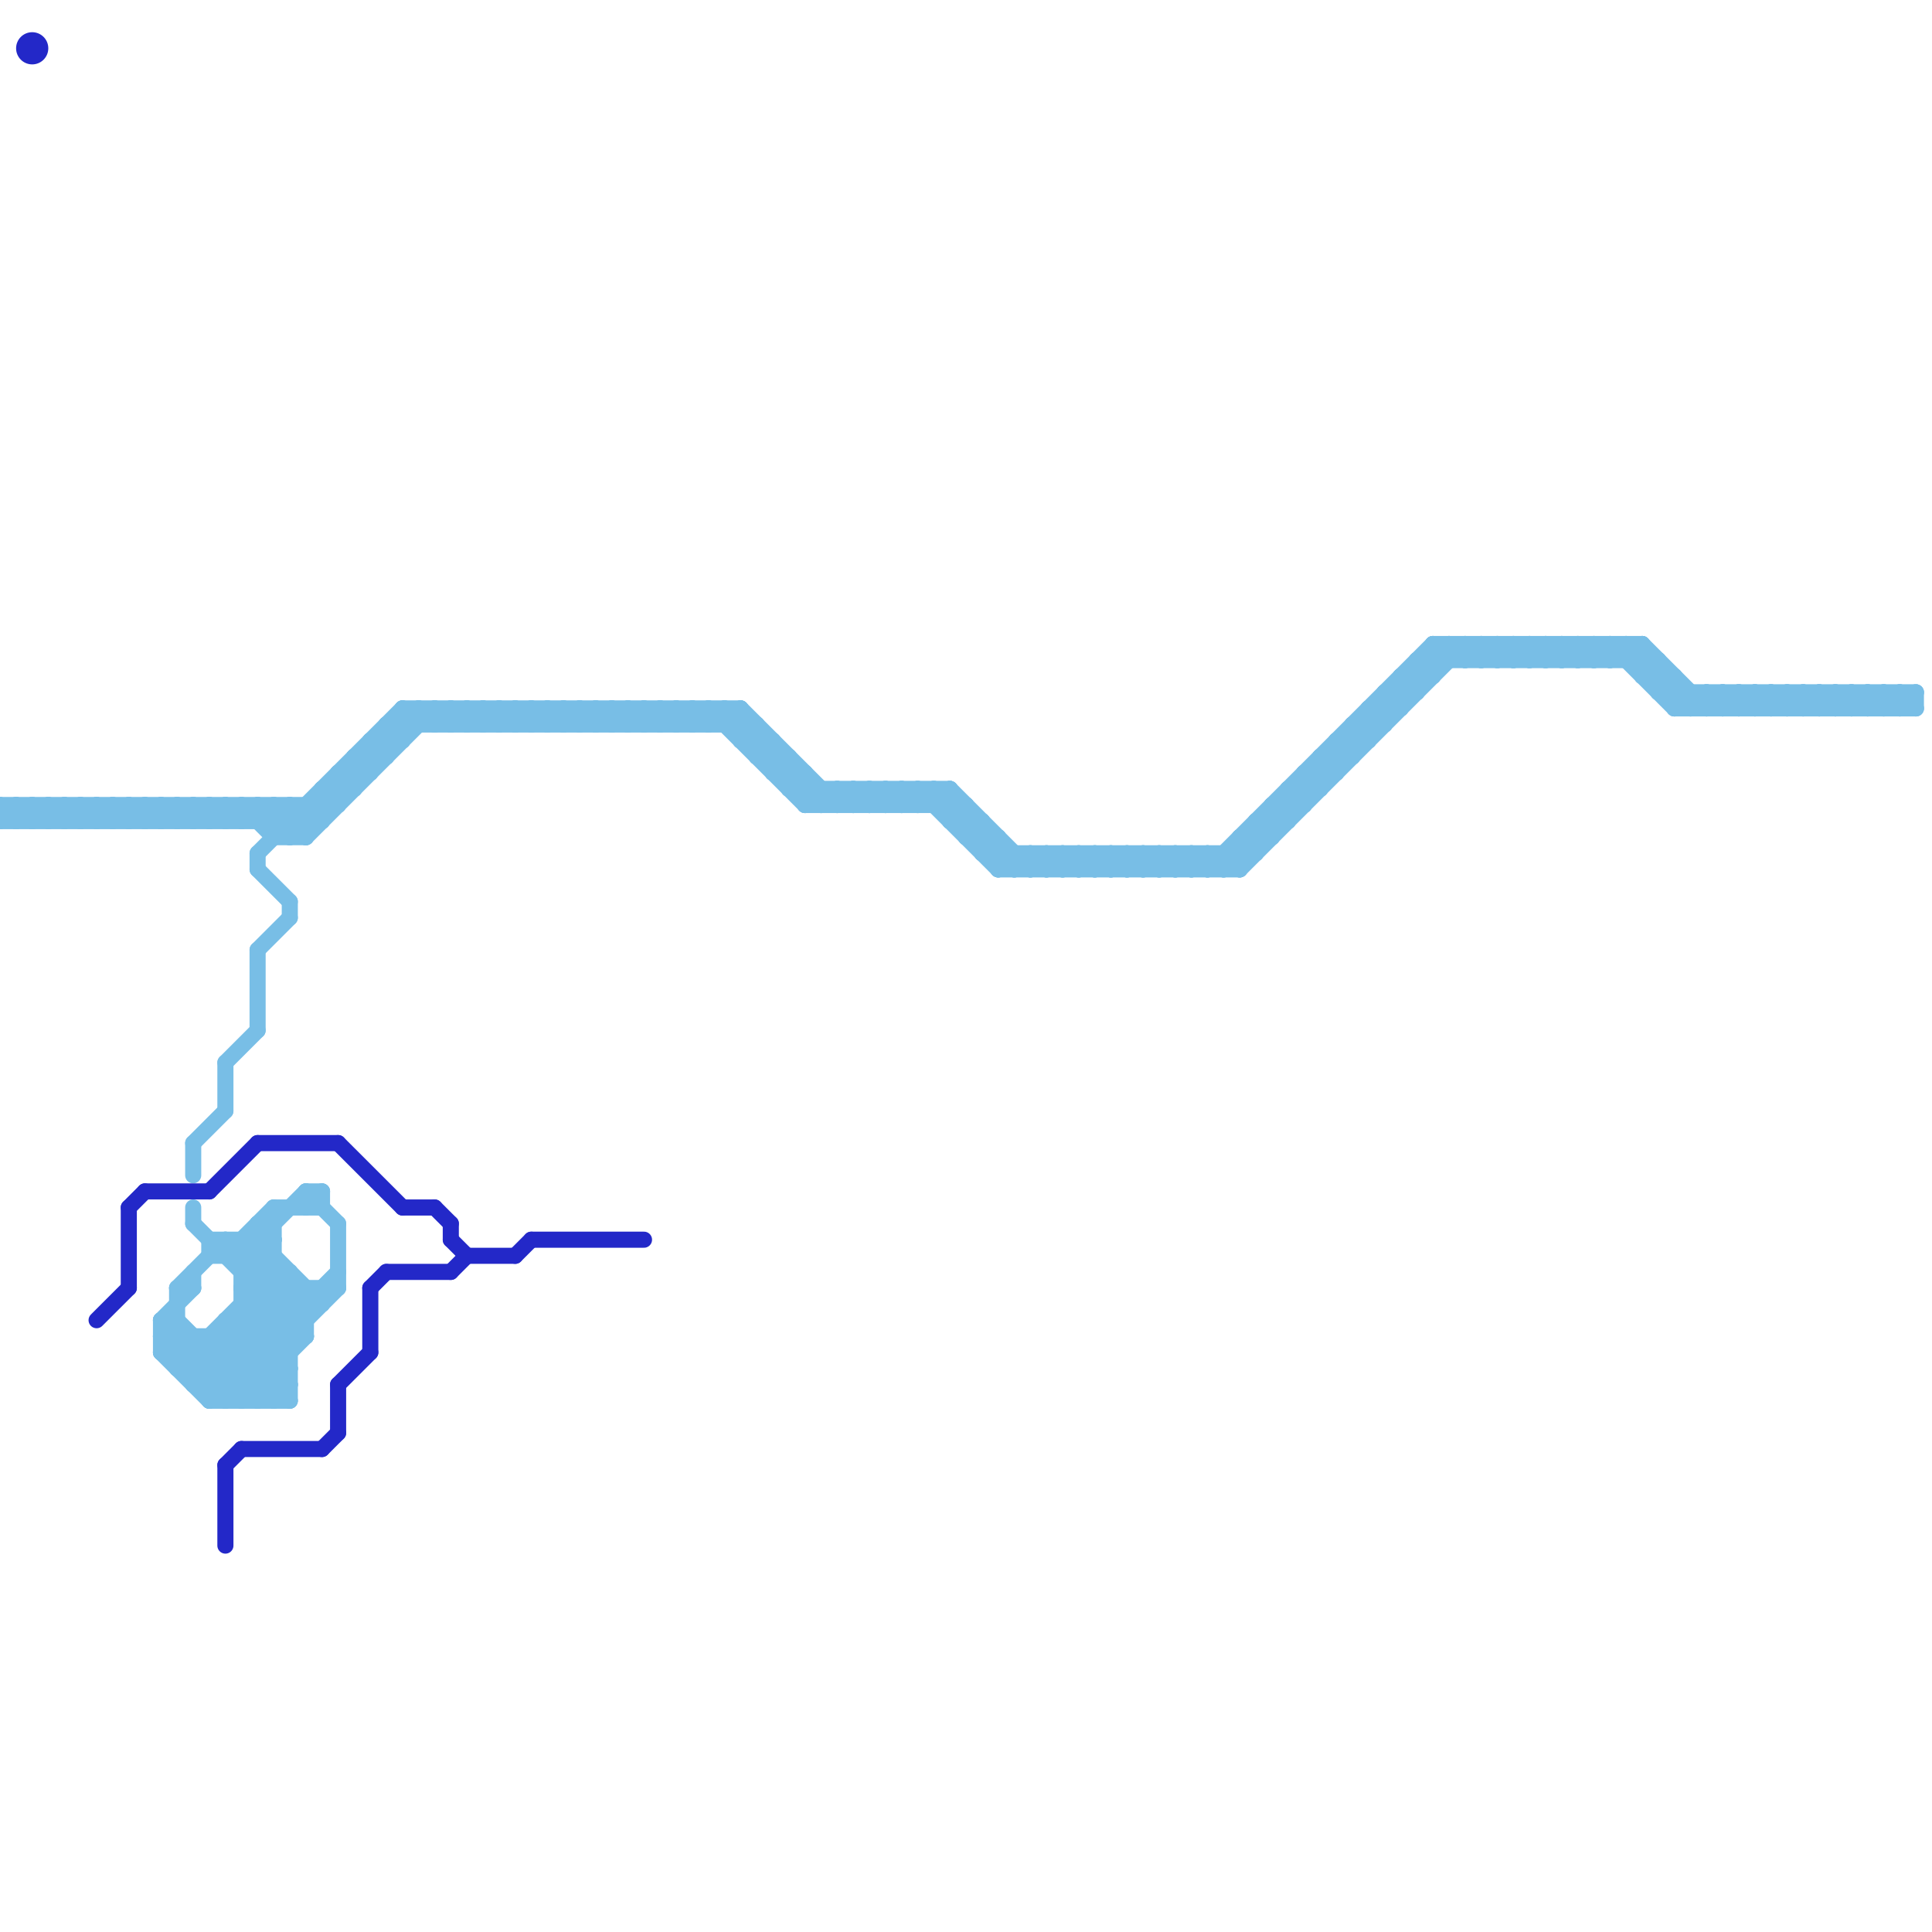 
<svg version="1.1" xmlns="http://www.w3.org/2000/svg" viewBox="0 0 120 120">
<style>text { font: 1px Helvetica; font-weight: 600; white-space: pre; dominant-baseline: central; } line { stroke-width: 1; fill: none; stroke-linecap: round; stroke-linejoin: round; } .c0 { stroke: #78bee6 } .c1 { stroke: #2328c8 } .w1 { stroke-width: 1; }</style><defs><g id="ct-xf"><circle r="0.5" fill="#fff" stroke="#000" stroke-width="0.2"/></g><g id="ct"><circle r="0.5" fill="#fff" stroke="#000" stroke-width="0.1"/></g><g id="csm-2328c8"><circle r="0.4" fill="#2328c8"/><circle r="0.2" fill="#fff"/></g></defs><line class="c0 " x1="7" y1="51" x2="8" y2="50"/><line class="c0 " x1="73" y1="53" x2="73" y2="54"/><line class="c0 " x1="90" y1="40" x2="91" y2="41"/><line class="c0 " x1="16" y1="53" x2="25" y2="44"/><line class="c0 " x1="16" y1="50" x2="18" y2="52"/><line class="c0 " x1="39" y1="44" x2="39" y2="45"/><line class="c0 " x1="18" y1="79" x2="18" y2="87"/><line class="c0 " x1="77" y1="52" x2="77" y2="54"/><line class="c0 " x1="13" y1="77" x2="13" y2="78"/><line class="c0 " x1="82" y1="47" x2="84" y2="47"/><line class="c0 " x1="19" y1="74" x2="21" y2="76"/><line class="c0 " x1="63" y1="54" x2="64" y2="53"/><line class="c0 " x1="75" y1="54" x2="89" y2="40"/><line class="c0 " x1="112" y1="44" x2="113" y2="43"/><line class="c0 " x1="70" y1="53" x2="71" y2="54"/><line class="c0 " x1="11" y1="80" x2="11" y2="85"/><line class="c0 " x1="114" y1="44" x2="115" y2="43"/><line class="c0 " x1="53" y1="49" x2="54" y2="50"/><line class="c0 " x1="75" y1="53" x2="75" y2="54"/><line class="c0 " x1="58" y1="50" x2="59" y2="49"/><line class="c0 " x1="37" y1="45" x2="38" y2="44"/><line class="c0 " x1="81" y1="48" x2="81" y2="50"/><line class="c0 " x1="55" y1="49" x2="56" y2="50"/><line class="c0 " x1="27" y1="44" x2="27" y2="45"/><line class="c0 " x1="10" y1="82" x2="15" y2="87"/><line class="c0 " x1="103" y1="43" x2="119" y2="43"/><line class="c0 " x1="96" y1="40" x2="97" y2="41"/><line class="c0 " x1="61" y1="53" x2="62" y2="52"/><line class="c0 " x1="18" y1="56" x2="18" y2="57"/><line class="c0 " x1="60" y1="52" x2="61" y2="51"/><line class="c0 " x1="103" y1="41" x2="103" y2="43"/><line class="c0 " x1="75" y1="53" x2="76" y2="54"/><line class="c0 " x1="79" y1="50" x2="81" y2="50"/><line class="c0 " x1="91" y1="40" x2="91" y2="41"/><line class="c0 " x1="98" y1="40" x2="99" y2="41"/><line class="c0 " x1="18" y1="50" x2="19" y2="51"/><line class="c0 " x1="60" y1="52" x2="62" y2="52"/><line class="c0 " x1="5" y1="50" x2="6" y2="51"/><line class="c0 " x1="102" y1="42" x2="104" y2="42"/><line class="c0 " x1="9" y1="50" x2="10" y2="51"/><line class="c0 " x1="57" y1="49" x2="62" y2="54"/><line class="c0 " x1="16" y1="87" x2="18" y2="85"/><line class="c0 " x1="54" y1="49" x2="54" y2="50"/><line class="c0 " x1="20" y1="80" x2="20" y2="81"/><line class="c0 " x1="60" y1="50" x2="60" y2="52"/><line class="c0 " x1="10" y1="83" x2="19" y2="83"/><line class="c0 " x1="46" y1="44" x2="46" y2="46"/><line class="c0 " x1="56" y1="49" x2="56" y2="50"/><line class="c0 " x1="63" y1="53" x2="63" y2="54"/><line class="c0 " x1="58" y1="49" x2="63" y2="54"/><line class="c0 " x1="112" y1="43" x2="113" y2="44"/><line class="c0 " x1="106" y1="43" x2="107" y2="44"/><line class="c0 " x1="48" y1="46" x2="48" y2="48"/><line class="c0 " x1="42" y1="44" x2="42" y2="45"/><line class="c0 " x1="4" y1="50" x2="4" y2="51"/><line class="c0 " x1="71" y1="53" x2="71" y2="54"/><line class="c0 " x1="110" y1="43" x2="110" y2="44"/><line class="c0 " x1="46" y1="46" x2="47" y2="45"/><line class="c0 " x1="13" y1="83" x2="13" y2="87"/><line class="c0 " x1="20" y1="49" x2="22" y2="49"/><line class="c0 " x1="3" y1="51" x2="4" y2="50"/><line class="c0 " x1="46" y1="46" x2="48" y2="46"/><line class="c0 " x1="88" y1="41" x2="103" y2="41"/><line class="c0 " x1="40" y1="44" x2="41" y2="45"/><line class="c0 " x1="118" y1="43" x2="118" y2="44"/><line class="c0 " x1="12" y1="71" x2="14" y2="69"/><line class="c0 " x1="22" y1="47" x2="24" y2="47"/><line class="c0 " x1="37" y1="44" x2="37" y2="45"/><line class="c0 " x1="66" y1="53" x2="66" y2="54"/><line class="c0 " x1="45" y1="45" x2="46" y2="44"/><line class="c0 " x1="17" y1="51" x2="18" y2="50"/><line class="c0 " x1="15" y1="77" x2="19" y2="81"/><line class="c0 " x1="14" y1="82" x2="14" y2="87"/><line class="c0 " x1="14" y1="50" x2="15" y2="51"/><line class="c0 " x1="1" y1="50" x2="2" y2="51"/><line class="c0 " x1="44" y1="44" x2="50" y2="50"/><line class="c0 " x1="10" y1="82" x2="10" y2="84"/><line class="c0 " x1="100" y1="40" x2="104" y2="44"/><line class="c0 " x1="12" y1="83" x2="12" y2="86"/><line class="c0 " x1="93" y1="40" x2="93" y2="41"/><line class="c0 " x1="14" y1="77" x2="14" y2="78"/><line class="c0 " x1="108" y1="44" x2="109" y2="43"/><line class="c0 " x1="91" y1="40" x2="92" y2="41"/><line class="c0 " x1="11" y1="50" x2="12" y2="51"/><line class="c0 " x1="101" y1="40" x2="101" y2="41"/><line class="c0 " x1="11" y1="85" x2="18" y2="85"/><line class="c0 " x1="92" y1="40" x2="92" y2="41"/><line class="c0 " x1="19" y1="80" x2="19" y2="83"/><line class="c0 " x1="28" y1="44" x2="29" y2="45"/><line class="c0 " x1="12" y1="50" x2="13" y2="51"/><line class="c0 " x1="77" y1="52" x2="79" y2="52"/><line class="c0 " x1="57" y1="49" x2="57" y2="50"/><line class="c0 " x1="33" y1="45" x2="34" y2="44"/><line class="c0 " x1="30" y1="44" x2="31" y2="45"/><line class="c0 " x1="45" y1="44" x2="51" y2="50"/><line class="c0 " x1="88" y1="41" x2="88" y2="43"/><line class="c0 " x1="29" y1="44" x2="30" y2="45"/><line class="c0 " x1="35" y1="45" x2="36" y2="44"/><line class="c0 " x1="74" y1="54" x2="75" y2="53"/><line class="c0 " x1="13" y1="50" x2="13" y2="51"/><line class="c0 " x1="7" y1="50" x2="7" y2="51"/><line class="c0 " x1="113" y1="43" x2="114" y2="44"/><line class="c0 " x1="79" y1="50" x2="79" y2="52"/><line class="c0 " x1="14" y1="83" x2="18" y2="87"/><line class="c0 " x1="95" y1="41" x2="96" y2="40"/><line class="c0 " x1="15" y1="87" x2="19" y2="83"/><line class="c0 " x1="8" y1="50" x2="8" y2="51"/><line class="c0 " x1="97" y1="41" x2="98" y2="40"/><line class="c0 " x1="38" y1="44" x2="38" y2="45"/><line class="c0 " x1="102" y1="40" x2="106" y2="44"/><line class="c0 " x1="84" y1="45" x2="84" y2="47"/><line class="c0 " x1="50" y1="50" x2="60" y2="50"/><line class="c0 " x1="34" y1="44" x2="35" y2="45"/><line class="c0 " x1="108" y1="43" x2="108" y2="44"/><line class="c0 " x1="99" y1="40" x2="99" y2="41"/><line class="c0 " x1="80" y1="49" x2="80" y2="51"/><line class="c0 " x1="109" y1="44" x2="110" y2="43"/><line class="c0 " x1="49" y1="49" x2="59" y2="49"/><line class="c0 " x1="25" y1="44" x2="26" y2="45"/><line class="c0 " x1="109" y1="43" x2="109" y2="44"/><line class="c0 " x1="100" y1="41" x2="101" y2="40"/><line class="c0 " x1="12" y1="86" x2="18" y2="80"/><line class="c0 " x1="102" y1="40" x2="102" y2="42"/><line class="c0 " x1="100" y1="40" x2="100" y2="41"/><line class="c0 " x1="16" y1="76" x2="17" y2="77"/><line class="c0 " x1="94" y1="40" x2="94" y2="41"/><line class="c0 " x1="62" y1="54" x2="63" y2="53"/><line class="c0 " x1="111" y1="44" x2="112" y2="43"/><line class="c0 " x1="36" y1="44" x2="37" y2="45"/><line class="c0 " x1="41" y1="45" x2="42" y2="44"/><line class="c0 " x1="11" y1="84" x2="12" y2="83"/><line class="c0 " x1="64" y1="54" x2="65" y2="53"/><line class="c0 " x1="76" y1="54" x2="90" y2="40"/><line class="c0 " x1="58" y1="49" x2="58" y2="50"/><line class="c0 " x1="11" y1="85" x2="17" y2="79"/><line class="c0 " x1="43" y1="45" x2="44" y2="44"/><line class="c0 " x1="5" y1="51" x2="6" y2="50"/><line class="c0 " x1="31" y1="44" x2="32" y2="45"/><line class="c0 " x1="46" y1="44" x2="52" y2="50"/><line class="c0 " x1="36" y1="45" x2="37" y2="44"/><line class="c0 " x1="15" y1="50" x2="15" y2="51"/><line class="c0 " x1="13" y1="87" x2="21" y2="79"/><line class="c0 " x1="115" y1="43" x2="116" y2="44"/><line class="c0 " x1="81" y1="48" x2="83" y2="48"/><line class="c0 " x1="21" y1="48" x2="21" y2="50"/><line class="c0 " x1="104" y1="44" x2="105" y2="43"/><line class="c0 " x1="23" y1="46" x2="23" y2="48"/><line class="c0 " x1="97" y1="40" x2="97" y2="41"/><line class="c0 " x1="10" y1="50" x2="10" y2="51"/><line class="c0 " x1="18" y1="52" x2="26" y2="44"/><line class="c0 " x1="106" y1="44" x2="107" y2="43"/><line class="c0 " x1="116" y1="43" x2="116" y2="44"/><line class="c0 " x1="50" y1="50" x2="51" y2="49"/><line class="c0 " x1="18" y1="50" x2="18" y2="52"/><line class="c0 " x1="22" y1="47" x2="23" y2="48"/><line class="c0 " x1="83" y1="46" x2="83" y2="48"/><line class="c0 " x1="104" y1="42" x2="104" y2="44"/><line class="c0 " x1="52" y1="50" x2="53" y2="49"/><line class="c0 " x1="117" y1="44" x2="118" y2="43"/><line class="c0 " x1="65" y1="53" x2="66" y2="54"/><line class="c0 " x1="85" y1="44" x2="85" y2="46"/><line class="c0 " x1="117" y1="43" x2="117" y2="44"/><line class="c0 " x1="111" y1="43" x2="111" y2="44"/><line class="c0 " x1="11" y1="82" x2="16" y2="87"/><line class="c0 " x1="49" y1="49" x2="50" y2="48"/><line class="c0 " x1="0" y1="51" x2="1" y2="50"/><line class="c0 " x1="72" y1="54" x2="73" y2="53"/><line class="c0 " x1="50" y1="48" x2="50" y2="50"/><line class="c0 " x1="2" y1="51" x2="3" y2="50"/><line class="c0 " x1="91" y1="41" x2="92" y2="40"/><line class="c0 " x1="68" y1="53" x2="68" y2="54"/><line class="c0 " x1="65" y1="54" x2="66" y2="53"/><line class="c0 " x1="32" y1="44" x2="32" y2="45"/><line class="c0 " x1="39" y1="44" x2="40" y2="45"/><line class="c0 " x1="0" y1="50" x2="21" y2="50"/><line class="c0 " x1="93" y1="41" x2="94" y2="40"/><line class="c0 " x1="6" y1="51" x2="7" y2="50"/><line class="c0 " x1="6" y1="50" x2="6" y2="51"/><line class="c0 " x1="49" y1="47" x2="49" y2="49"/><line class="c0 " x1="20" y1="49" x2="21" y2="50"/><line class="c0 " x1="14" y1="77" x2="19" y2="82"/><line class="c0 " x1="78" y1="51" x2="79" y2="52"/><line class="c0 " x1="104" y1="44" x2="119" y2="44"/><line class="c0 " x1="105" y1="44" x2="106" y2="43"/><line class="c0 " x1="87" y1="42" x2="89" y2="42"/><line class="c0 " x1="105" y1="43" x2="105" y2="44"/><line class="c0 " x1="107" y1="44" x2="108" y2="43"/><line class="c0 " x1="59" y1="51" x2="60" y2="50"/><line class="c0 " x1="98" y1="41" x2="99" y2="40"/><line class="c0 " x1="73" y1="53" x2="74" y2="54"/><line class="c0 " x1="15" y1="80" x2="21" y2="80"/><line class="c0 " x1="86" y1="43" x2="87" y2="44"/><line class="c0 " x1="45" y1="44" x2="45" y2="45"/><line class="c0 " x1="12" y1="71" x2="12" y2="73"/><line class="c0 " x1="19" y1="50" x2="19" y2="52"/><line class="c0 " x1="53" y1="50" x2="54" y2="49"/><line class="c0 " x1="19" y1="74" x2="19" y2="75"/><line class="c0 " x1="74" y1="53" x2="74" y2="54"/><line class="c0 " x1="55" y1="50" x2="56" y2="49"/><line class="c0 " x1="15" y1="80" x2="17" y2="78"/><line class="c0 " x1="20" y1="74" x2="20" y2="75"/><line class="c0 " x1="76" y1="53" x2="76" y2="54"/><line class="c0 " x1="16" y1="51" x2="17" y2="50"/><line class="c0 " x1="17" y1="50" x2="19" y2="52"/><line class="c0 " x1="93" y1="40" x2="94" y2="41"/><line class="c0 " x1="74" y1="53" x2="75" y2="54"/><line class="c0 " x1="19" y1="52" x2="27" y2="44"/><line class="c0 " x1="14" y1="87" x2="21" y2="80"/><line class="c0 " x1="42" y1="44" x2="43" y2="45"/><line class="c0 " x1="68" y1="53" x2="69" y2="54"/><line class="c0 " x1="40" y1="44" x2="40" y2="45"/><line class="c0 " x1="48" y1="48" x2="49" y2="47"/><line class="c0 " x1="21" y1="48" x2="23" y2="48"/><line class="c0 " x1="12" y1="75" x2="12" y2="76"/><line class="c0 " x1="33" y1="44" x2="33" y2="45"/><line class="c0 " x1="37" y1="44" x2="38" y2="45"/><line class="c0 " x1="89" y1="40" x2="102" y2="40"/><line class="c0 " x1="110" y1="43" x2="111" y2="44"/><line class="c0 " x1="23" y1="46" x2="25" y2="46"/><line class="c0 " x1="84" y1="45" x2="86" y2="45"/><line class="c0 " x1="69" y1="53" x2="69" y2="54"/><line class="c0 " x1="35" y1="44" x2="35" y2="45"/><line class="c0 " x1="10" y1="82" x2="12" y2="80"/><line class="c0 " x1="66" y1="53" x2="67" y2="54"/><line class="c0 " x1="47" y1="47" x2="48" y2="46"/><line class="c0 " x1="11" y1="51" x2="12" y2="50"/><line class="c0 " x1="15" y1="80" x2="18" y2="83"/><line class="c0 " x1="15" y1="82" x2="18" y2="85"/><line class="c0 " x1="11" y1="80" x2="12" y2="80"/><line class="c0 " x1="80" y1="49" x2="82" y2="49"/><line class="c0 " x1="64" y1="53" x2="64" y2="54"/><line class="c0 " x1="110" y1="44" x2="111" y2="43"/><line class="c0 " x1="83" y1="46" x2="85" y2="46"/><line class="c0 " x1="54" y1="49" x2="55" y2="50"/><line class="c0 " x1="85" y1="44" x2="87" y2="44"/><line class="c0 " x1="25" y1="44" x2="25" y2="46"/><line class="c0 " x1="10" y1="84" x2="13" y2="87"/><line class="c0 " x1="56" y1="49" x2="57" y2="50"/><line class="c0 " x1="47" y1="45" x2="47" y2="47"/><line class="c0 " x1="71" y1="53" x2="72" y2="54"/><line class="c0 " x1="4" y1="50" x2="5" y2="51"/><line class="c0 " x1="24" y1="45" x2="25" y2="46"/><line class="c0 " x1="99" y1="40" x2="100" y2="41"/><line class="c0 " x1="9" y1="51" x2="10" y2="50"/><line class="c0 " x1="92" y1="40" x2="93" y2="41"/><line class="c0 " x1="56" y1="50" x2="57" y2="49"/><line class="c0 " x1="87" y1="42" x2="87" y2="44"/><line class="c0 " x1="82" y1="47" x2="83" y2="48"/><line class="c0 " x1="118" y1="43" x2="119" y2="44"/><line class="c0 " x1="10" y1="83" x2="11" y2="82"/><line class="c0 " x1="12" y1="76" x2="19" y2="83"/><line class="c0 " x1="89" y1="40" x2="89" y2="42"/><line class="c0 " x1="94" y1="40" x2="95" y2="41"/><line class="c0 " x1="41" y1="44" x2="41" y2="45"/><line class="c0 " x1="7" y1="50" x2="8" y2="51"/><line class="c0 " x1="52" y1="49" x2="52" y2="50"/><line class="c0 " x1="28" y1="45" x2="29" y2="44"/><line class="c0 " x1="43" y1="44" x2="43" y2="45"/><line class="c0 " x1="51" y1="50" x2="52" y2="49"/><line class="c0 " x1="30" y1="45" x2="31" y2="44"/><line class="c0 " x1="67" y1="53" x2="67" y2="54"/><line class="c0 " x1="0" y1="50" x2="0" y2="51"/><line class="c0 " x1="15" y1="77" x2="15" y2="87"/><line class="c0 " x1="13" y1="83" x2="17" y2="87"/><line class="c0 " x1="72" y1="53" x2="72" y2="54"/><line class="c0 " x1="17" y1="52" x2="19" y2="52"/><line class="c0 " x1="2" y1="50" x2="2" y2="51"/><line class="c0 " x1="114" y1="43" x2="114" y2="44"/><line class="c0 " x1="0" y1="50" x2="1" y2="51"/><line class="c0 " x1="14" y1="66" x2="16" y2="64"/><line class="c0 " x1="13" y1="87" x2="18" y2="87"/><line class="c0 " x1="15" y1="79" x2="18" y2="79"/><line class="c0 " x1="16" y1="53" x2="16" y2="54"/><line class="c0 " x1="119" y1="43" x2="119" y2="44"/><line class="c0 " x1="13" y1="50" x2="14" y2="51"/><line class="c0 " x1="99" y1="41" x2="100" y2="40"/><line class="c0 " x1="12" y1="51" x2="13" y2="50"/><line class="c0 " x1="17" y1="75" x2="20" y2="75"/><line class="c0 " x1="8" y1="50" x2="9" y2="51"/><line class="c0 " x1="62" y1="52" x2="62" y2="54"/><line class="c0 " x1="53" y1="49" x2="53" y2="50"/><line class="c0 " x1="29" y1="45" x2="30" y2="44"/><line class="c0 " x1="97" y1="40" x2="98" y2="41"/><line class="c0 " x1="13" y1="51" x2="14" y2="50"/><line class="c0 " x1="26" y1="44" x2="27" y2="45"/><line class="c0 " x1="10" y1="50" x2="11" y2="51"/><line class="c0 " x1="59" y1="49" x2="59" y2="51"/><line class="c0 " x1="108" y1="43" x2="109" y2="44"/><line class="c0 " x1="55" y1="49" x2="55" y2="50"/><line class="c0 " x1="10" y1="82" x2="11" y2="82"/><line class="c0 " x1="31" y1="45" x2="32" y2="44"/><line class="c0 " x1="116" y1="43" x2="117" y2="44"/><line class="c0 " x1="16" y1="76" x2="17" y2="76"/><line class="c0 " x1="61" y1="51" x2="61" y2="53"/><line class="c0 " x1="86" y1="43" x2="86" y2="45"/><line class="c0 " x1="3" y1="50" x2="3" y2="51"/><line class="c0 " x1="16" y1="54" x2="18" y2="56"/><line class="c0 " x1="109" y1="43" x2="110" y2="44"/><line class="c0 " x1="10" y1="83" x2="14" y2="87"/><line class="c0 " x1="15" y1="79" x2="17" y2="77"/><line class="c0 " x1="5" y1="50" x2="5" y2="51"/><line class="c0 " x1="59" y1="51" x2="61" y2="51"/><line class="c0 " x1="14" y1="82" x2="18" y2="86"/><line class="c0 " x1="114" y1="43" x2="115" y2="44"/><line class="c0 " x1="111" y1="43" x2="112" y2="44"/><line class="c0 " x1="70" y1="54" x2="71" y2="53"/><line class="c0 " x1="34" y1="45" x2="35" y2="44"/><line class="c0 " x1="3" y1="50" x2="4" y2="51"/><line class="c0 " x1="8" y1="51" x2="9" y2="50"/><line class="c0 " x1="42" y1="45" x2="43" y2="44"/><line class="c0 " x1="15" y1="81" x2="18" y2="84"/><line class="c0 " x1="95" y1="40" x2="95" y2="41"/><line class="c0 " x1="85" y1="44" x2="86" y2="45"/><line class="c0 " x1="106" y1="43" x2="106" y2="44"/><line class="c0 " x1="25" y1="44" x2="46" y2="44"/><line class="c0 " x1="44" y1="45" x2="45" y2="44"/><line class="c0 " x1="10" y1="84" x2="11" y2="83"/><line class="c0 " x1="77" y1="54" x2="91" y2="40"/><line class="c0 " x1="96" y1="41" x2="97" y2="40"/><line class="c0 " x1="79" y1="50" x2="80" y2="51"/><line class="c0 " x1="96" y1="40" x2="96" y2="41"/><line class="c0 " x1="90" y1="40" x2="90" y2="41"/><line class="c0 " x1="16" y1="50" x2="16" y2="51"/><line class="c0 " x1="73" y1="54" x2="74" y2="53"/><line class="c0 " x1="98" y1="40" x2="98" y2="41"/><line class="c0 " x1="84" y1="45" x2="85" y2="46"/><line class="c0 " x1="39" y1="45" x2="40" y2="44"/><line class="c0 " x1="1" y1="51" x2="2" y2="50"/><line class="c0 " x1="27" y1="44" x2="28" y2="45"/><line class="c0 " x1="24" y1="45" x2="47" y2="45"/><line class="c0 " x1="80" y1="49" x2="81" y2="50"/><line class="c0 " x1="32" y1="45" x2="33" y2="44"/><line class="c0 " x1="11" y1="80" x2="14" y2="77"/><line class="c0 " x1="117" y1="43" x2="118" y2="44"/><line class="c0 " x1="83" y1="46" x2="84" y2="47"/><line class="c0 " x1="78" y1="51" x2="80" y2="51"/><line class="c0 " x1="17" y1="50" x2="17" y2="52"/><line class="c0 " x1="9" y1="50" x2="9" y2="51"/><line class="c0 " x1="70" y1="53" x2="70" y2="54"/><line class="c0 " x1="102" y1="42" x2="103" y2="41"/><line class="c0 " x1="11" y1="50" x2="11" y2="51"/><line class="c0 " x1="16" y1="77" x2="20" y2="81"/><line class="c0 " x1="71" y1="54" x2="72" y2="53"/><line class="c0 " x1="32" y1="44" x2="33" y2="45"/><line class="c0 " x1="17" y1="87" x2="18" y2="86"/><line class="c0 " x1="24" y1="45" x2="24" y2="47"/><line class="c0 " x1="12" y1="50" x2="12" y2="51"/><line class="c0 " x1="19" y1="50" x2="20" y2="51"/><line class="c0 " x1="101" y1="41" x2="102" y2="40"/><line class="c0 " x1="6" y1="50" x2="7" y2="51"/><line class="c0 " x1="14" y1="78" x2="17" y2="75"/><line class="c0 " x1="14" y1="51" x2="15" y2="50"/><line class="c0 " x1="19" y1="74" x2="20" y2="74"/><line class="c0 " x1="27" y1="45" x2="28" y2="44"/><line class="c0 " x1="82" y1="47" x2="82" y2="49"/><line class="c0 " x1="107" y1="43" x2="107" y2="44"/><line class="c0 " x1="14" y1="66" x2="14" y2="69"/><line class="c0 " x1="48" y1="48" x2="50" y2="48"/><line class="c0 " x1="101" y1="40" x2="105" y2="44"/><line class="c0 " x1="113" y1="44" x2="114" y2="43"/><line class="c0 " x1="1" y1="50" x2="1" y2="51"/><line class="c0 " x1="107" y1="43" x2="108" y2="44"/><line class="c0 " x1="47" y1="47" x2="49" y2="47"/><line class="c0 " x1="66" y1="54" x2="67" y2="53"/><line class="c0 " x1="115" y1="44" x2="116" y2="43"/><line class="c0 " x1="33" y1="44" x2="34" y2="45"/><line class="c0 " x1="68" y1="54" x2="69" y2="53"/><line class="c0 " x1="12" y1="86" x2="18" y2="86"/><line class="c0 " x1="77" y1="52" x2="78" y2="53"/><line class="c0 " x1="112" y1="43" x2="112" y2="44"/><line class="c0 " x1="38" y1="45" x2="39" y2="44"/><line class="c0 " x1="41" y1="44" x2="42" y2="45"/><line class="c0 " x1="86" y1="43" x2="88" y2="43"/><line class="c0 " x1="28" y1="44" x2="28" y2="45"/><line class="c0 " x1="35" y1="44" x2="36" y2="45"/><line class="c0 " x1="40" y1="45" x2="41" y2="44"/><line class="c0 " x1="51" y1="49" x2="51" y2="50"/><line class="c0 " x1="30" y1="44" x2="30" y2="45"/><line class="c0 " x1="76" y1="53" x2="77" y2="54"/><line class="c0 " x1="16" y1="59" x2="18" y2="57"/><line class="c0 " x1="10" y1="84" x2="18" y2="84"/><line class="c0 " x1="14" y1="50" x2="14" y2="51"/><line class="c0 " x1="81" y1="48" x2="82" y2="49"/><line class="c0 " x1="15" y1="51" x2="16" y2="50"/><line class="c0 " x1="13" y1="77" x2="17" y2="77"/><line class="c0 " x1="54" y1="50" x2="55" y2="49"/><line class="c0 " x1="113" y1="43" x2="113" y2="44"/><line class="c0 " x1="88" y1="41" x2="89" y2="42"/><line class="c0 " x1="20" y1="49" x2="20" y2="51"/><line class="c0 " x1="69" y1="53" x2="70" y2="54"/><line class="c0 " x1="115" y1="43" x2="115" y2="44"/><line class="c0 " x1="22" y1="47" x2="22" y2="49"/><line class="c0 " x1="4" y1="51" x2="5" y2="50"/><line class="c0 " x1="78" y1="51" x2="78" y2="53"/><line class="c0 " x1="67" y1="54" x2="68" y2="53"/><line class="c0 " x1="34" y1="44" x2="34" y2="45"/><line class="c0 " x1="16" y1="76" x2="16" y2="87"/><line class="c0 " x1="116" y1="44" x2="117" y2="43"/><line class="c0 " x1="15" y1="50" x2="17" y2="52"/><line class="c0 " x1="38" y1="44" x2="39" y2="45"/><line class="c0 " x1="64" y1="53" x2="65" y2="54"/><line class="c0 " x1="0" y1="51" x2="20" y2="51"/><line class="c0 " x1="69" y1="54" x2="70" y2="53"/><line class="c0 " x1="36" y1="44" x2="36" y2="45"/><line class="c0 " x1="118" y1="44" x2="119" y2="43"/><line class="c0 " x1="43" y1="44" x2="44" y2="45"/><line class="c0 " x1="61" y1="53" x2="78" y2="53"/><line class="c0 " x1="29" y1="44" x2="29" y2="45"/><line class="c0 " x1="10" y1="51" x2="11" y2="50"/><line class="c0 " x1="44" y1="44" x2="44" y2="45"/><line class="c0 " x1="65" y1="53" x2="65" y2="54"/><line class="c0 " x1="31" y1="44" x2="31" y2="45"/><line class="c0 " x1="15" y1="81" x2="20" y2="81"/><line class="c0 " x1="19" y1="75" x2="20" y2="74"/><line class="c0 " x1="59" y1="49" x2="64" y2="54"/><line class="c0 " x1="15" y1="78" x2="19" y2="74"/><line class="c0 " x1="103" y1="43" x2="104" y2="42"/><line class="c0 " x1="13" y1="86" x2="19" y2="80"/><line class="c0 " x1="52" y1="49" x2="53" y2="50"/><line class="c0 " x1="16" y1="59" x2="16" y2="64"/><line class="c0 " x1="62" y1="54" x2="77" y2="54"/><line class="c0 " x1="14" y1="82" x2="19" y2="82"/><line class="c0 " x1="57" y1="50" x2="58" y2="49"/><line class="c0 " x1="87" y1="42" x2="88" y2="43"/><line class="c0 " x1="17" y1="75" x2="17" y2="87"/><line class="c0 " x1="67" y1="53" x2="68" y2="54"/><line class="c0 " x1="26" y1="44" x2="26" y2="45"/><line class="c0 " x1="21" y1="48" x2="22" y2="49"/><line class="c0 " x1="92" y1="41" x2="93" y2="40"/><line class="c0 " x1="12" y1="79" x2="12" y2="80"/><line class="c0 " x1="95" y1="40" x2="96" y2="41"/><line class="c0 " x1="89" y1="40" x2="90" y2="41"/><line class="c0 " x1="13" y1="78" x2="17" y2="78"/><line class="c0 " x1="12" y1="85" x2="18" y2="79"/><line class="c0 " x1="72" y1="53" x2="73" y2="54"/><line class="c0 " x1="2" y1="50" x2="3" y2="51"/><line class="c0 " x1="21" y1="76" x2="21" y2="80"/><line class="c0 " x1="23" y1="46" x2="24" y2="47"/><line class="c0 " x1="94" y1="41" x2="95" y2="40"/><line class="c1 " x1="9" y1="74" x2="13" y2="74"/><line class="c1 " x1="20" y1="90" x2="21" y2="89"/><line class="c1 " x1="28" y1="79" x2="29" y2="78"/><line class="c1 " x1="32" y1="78" x2="33" y2="77"/><line class="c1 " x1="6" y1="82" x2="8" y2="80"/><line class="c1 " x1="25" y1="75" x2="27" y2="75"/><line class="c1 " x1="28" y1="76" x2="28" y2="77"/><line class="c1 " x1="14" y1="91" x2="15" y2="90"/><line class="c1 " x1="28" y1="77" x2="29" y2="78"/><line class="c1 " x1="24" y1="79" x2="28" y2="79"/><line class="c1 " x1="8" y1="75" x2="8" y2="80"/><line class="c1 " x1="33" y1="77" x2="40" y2="77"/><line class="c1 " x1="21" y1="86" x2="23" y2="84"/><line class="c1 " x1="13" y1="74" x2="16" y2="71"/><line class="c1 " x1="29" y1="78" x2="32" y2="78"/><line class="c1 " x1="14" y1="91" x2="14" y2="96"/><line class="c1 " x1="23" y1="80" x2="23" y2="84"/><line class="c1 " x1="15" y1="90" x2="20" y2="90"/><line class="c1 " x1="23" y1="80" x2="24" y2="79"/><line class="c1 " x1="21" y1="71" x2="25" y2="75"/><line class="c1 " x1="27" y1="75" x2="28" y2="76"/><line class="c1 " x1="21" y1="86" x2="21" y2="89"/><line class="c1 " x1="16" y1="71" x2="21" y2="71"/><line class="c1 " x1="8" y1="75" x2="9" y2="74"/><circle cx="2" cy="3" r="1" fill="#2328c8" />
</svg>
